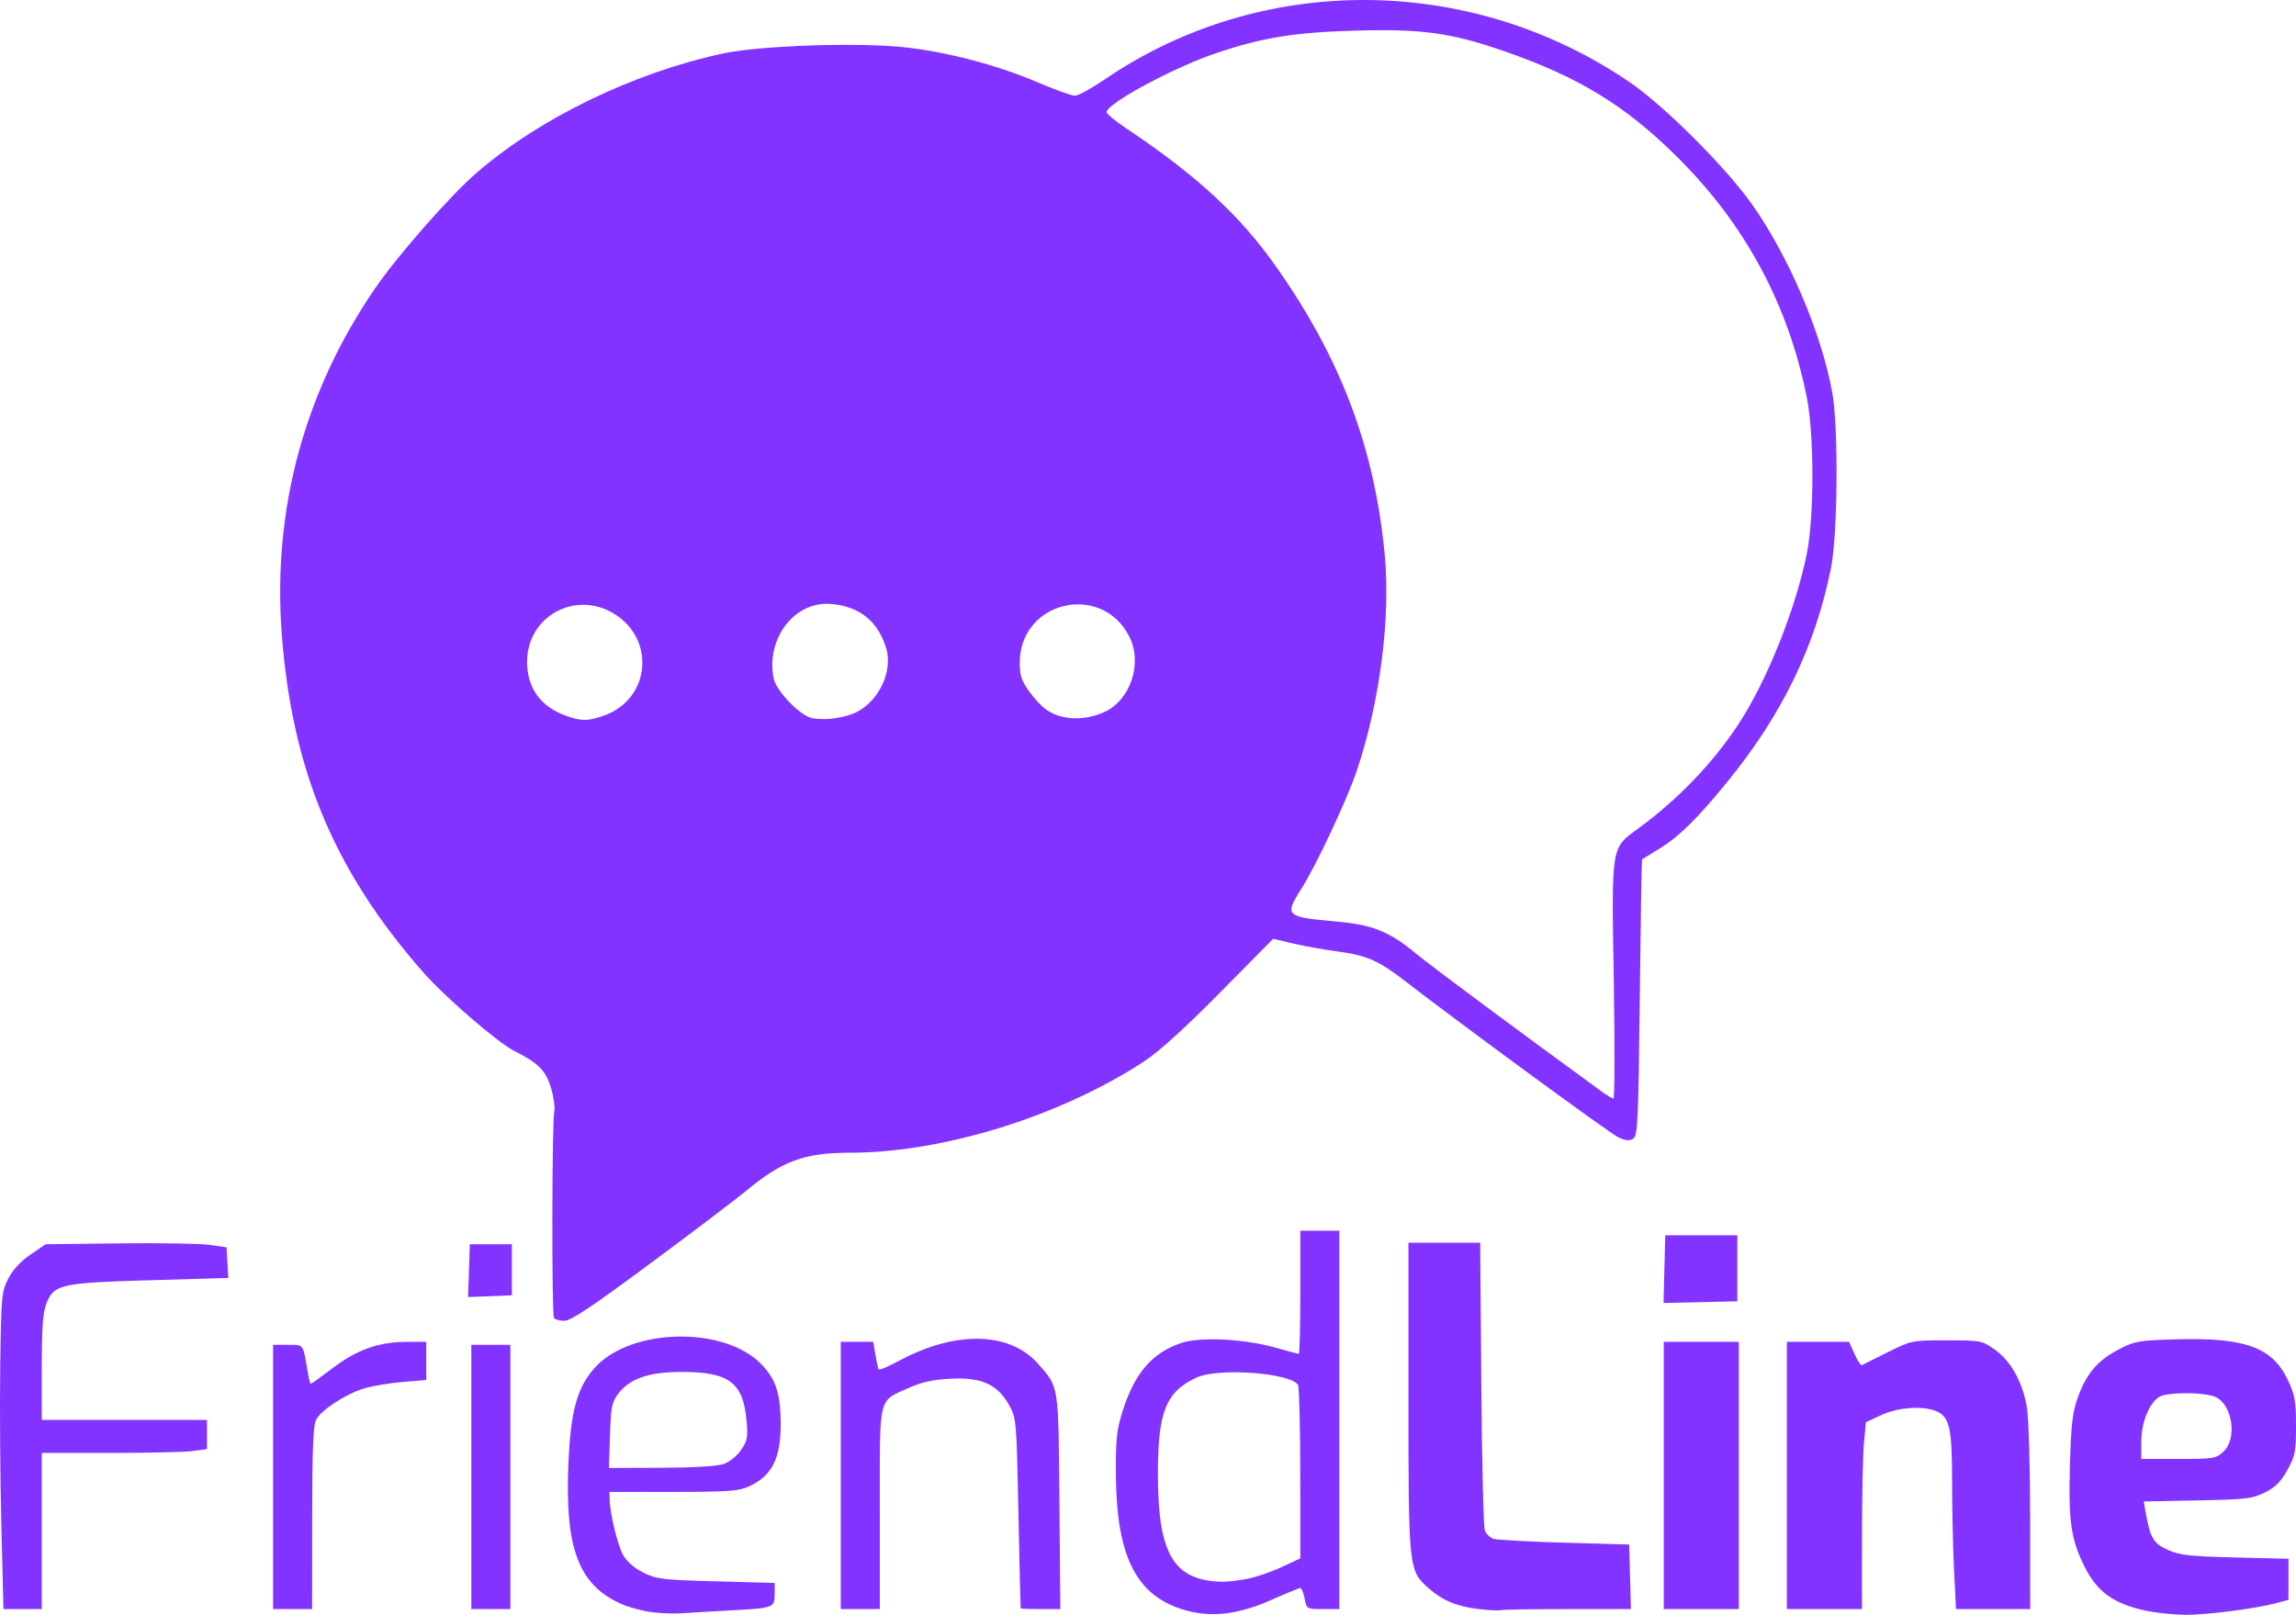 <?xml version="1.0" encoding="UTF-8" standalone="no"?>
<!-- Created with Inkscape (http://www.inkscape.org/) -->

<svg
   version="1.1"
   id="svg1"
   width="815.381"
   height="573.641"
   viewBox="0 0 815.381 573.641"
   sodipodi:docname="logo-2.svg"
   xmlns:inkscape="http://www.inkscape.org/namespaces/inkscape"
   xmlns:sodipodi="http://sodipodi.sourceforge.net/DTD/sodipodi-0.dtd"
   xmlns="http://www.w3.org/2000/svg"
   xmlns:svg="http://www.w3.org/2000/svg">
  <sodipodi:namedview
     id="namedview1"
     pagecolor="#ffffff"
     bordercolor="#000000"
     borderopacity="0.25"
     inkscape:showpageshadow="2"
     inkscape:pageopacity="0.0"
     inkscape:pagecheckerboard="0"
     inkscape:deskcolor="#d1d1d1">
    <inkscape:page
       x="0"
       y="0"
       width="815.381"
       height="573.641"
       id="page2"
       margin="0"
       bleed="0" />
  </sodipodi:namedview>
  <defs
     id="defs1" />
  <g
     id="g1"
     transform="translate(-0.086,-0.136)">
    <path
       style="fill:#8333ff;fill-opacity:1"
       d="m 231.467,572.828 c -3.227,-0.417 -8.051,-1.724 -10.721,-2.906 -15.118,-6.689 -20.045,-19.619 -18.818,-49.384 0.784,-19.013 3.01,-27.304 9.227,-34.367 12.609,-14.324 45.988,-15.144 59.275,-1.456 5.223,5.381 6.904,10.569 6.904,21.309 0,12.286 -3.087,18.377 -11.2,22.103 -3.709,1.703 -7.23,1.962 -26.933,1.983 l -22.667,0.023 0.039,2.4 c 0.084,5.114 2.859,16.623 4.845,20.093 1.284,2.243 4.033,4.61 7.159,6.166 4.661,2.32 6.768,2.571 25.849,3.089 L 275.2,562.445 v 3.995 c 0,4.853 -0.298,4.958 -16.533,5.815 -6.453,0.341 -13.893,0.779 -16.533,0.975 -2.64,0.196 -7.44,0.015 -10.667,-0.402 z m 25.563,-52.622 c 2.13,-0.734 4.774,-2.856 6.24,-5.006 2.225,-3.267 2.469,-4.563 1.947,-10.37 -1.219,-13.554 -6.163,-17.301 -22.885,-17.34 -11.691,-0.028 -18.643,2.353 -22.713,7.776 -2.251,3 -2.594,4.75 -2.913,14.867 l -0.361,11.467 18.494,-0.06 c 11.394,-0.037 19.913,-0.549 22.191,-1.333 z m 164.304,52.027 c -17.517,-4.848 -24.733,-18.72 -24.954,-47.967 -0.097,-12.842 0.233,-16.035 2.359,-22.801 4.246,-13.515 10.544,-20.838 20.874,-24.269 6.763,-2.246 22.412,-1.463 33.441,1.674 4.246,1.208 7.966,2.196 8.267,2.196 0.301,0 0.547,-9.84 0.547,-21.867 v -21.867 h 6.933 6.933 v 67.2 67.2 H 469.915 c -5.805,0 -5.82,-0.009 -6.519,-3.733 -0.385,-2.053 -1.066,-3.733 -1.514,-3.733 -0.447,0 -5.115,1.909 -10.372,4.243 -11.502,5.106 -20.967,6.274 -30.177,3.724 z m 21.45,-11.189 c 3.158,-0.599 8.743,-2.494 12.412,-4.211 l 6.671,-3.122 -0.016,-30.189 c -0.009,-16.604 -0.37,-30.745 -0.803,-31.425 -2.727,-4.286 -28.295,-6.153 -35.981,-2.627 -10.911,5.005 -13.792,12.172 -13.777,34.263 0.02,28.375 5.502,37.734 22.431,38.291 1.827,0.06 5.905,-0.381 9.062,-0.98 z m 319.173,11.222 c -11.297,-2.456 -17.123,-6.666 -21.588,-15.602 -4.822,-9.649 -5.761,-16.189 -5.188,-36.126 0.415,-14.445 0.917,-18.749 2.797,-23.971 3.061,-8.506 7.105,-13.254 14.55,-17.084 5.808,-2.988 7.072,-3.206 20.769,-3.582 24.184,-0.664 33.866,2.912 39.305,14.517 2.479,5.29 2.865,7.479 2.865,16.247 0,9.174 -0.291,10.659 -3.075,15.683 -2.339,4.222 -4.253,6.131 -8,7.982 -4.458,2.202 -6.727,2.468 -23.96,2.805 l -19.036,0.373 0.689,3.912 c 1.596,9.061 2.732,10.971 7.902,13.287 4.237,1.898 7.661,2.283 23.88,2.686 L 812.8,553.865 v 7.293 7.293 l -4.14,1.115 c -7.532,2.028 -25.075,4.289 -32.66,4.21 -4.107,-0.043 -10.427,-0.722 -14.044,-1.509 z m 27.755,-56.483 c 4.862,-4.506 3.295,-16.248 -2.574,-19.283 -3.122,-1.615 -14.228,-1.981 -19.068,-0.63 -4.01,1.12 -7.536,8.744 -7.536,16.296 v 6.232 h 13.178 c 12.509,0 13.321,-0.133 16,-2.616 z m -264.378,55.957 c -7.881,-0.933 -12.863,-2.99 -17.855,-7.373 -7.166,-6.292 -7.212,-6.724 -7.212,-68.025 v -54.743 h 12.742 12.742 l 0.394,49.867 c 0.216,27.427 0.774,50.931 1.24,52.231 0.466,1.301 1.858,2.686 3.094,3.078 1.236,0.392 12.584,1.008 25.218,1.369 l 22.971,0.655 0.303,11.467 0.303,11.467 h -22.349 c -12.292,0 -22.988,0.172 -23.769,0.383 -0.781,0.211 -4.301,0.042 -7.821,-0.375 z M 0.558,541.6 C 0.144,525.027 -0.031,499.707 0.169,485.333 0.516,460.459 0.653,458.967 3.014,454.351 c 1.607,-3.142 4.38,-6.146 7.876,-8.533 l 5.396,-3.684 26.257,-0.314 c 14.441,-0.173 28.897,0.072 32.124,0.543 l 5.867,0.858 0.318,5.448 0.318,5.448 -27.518,0.791 c -31.844,0.915 -34.37,1.47 -37.035,8.13 -1.308,3.269 -1.683,8.358 -1.683,22.851 v 18.645 H 44.267 73.6 v 5.188 5.188 l -4.949,0.678 c -2.722,0.373 -15.922,0.678 -29.333,0.678 H 14.933 v 27.733 27.733 H 8.122 1.31 Z m 96.509,-16.8 v -46.933 h 5.249 c 5.765,0 5.288,-0.662 7.1,9.867 0.379,2.2 0.843,4 1.033,4 0.189,0 3.789,-2.592 8,-5.759 8.716,-6.557 16.253,-9.174 26.421,-9.174 h 6.597 v 6.78 6.78 l -8.381,0.699 c -4.61,0.384 -10.73,1.402 -13.6,2.262 -6.598,1.976 -15.417,7.733 -17.174,11.213 -0.995,1.97 -1.351,11.093 -1.363,34.933 l -0.016,32.267 H 104 97.067 Z m 70.4,0 v -46.933 h 6.933 6.933 v 46.933 46.933 H 174.4 167.467 Z m 131.2,-0.533 v -47.467 h 5.773 5.773 l 0.75,4.533 c 0.413,2.493 0.932,4.843 1.154,5.221 0.222,0.378 3.407,-0.94 7.077,-2.929 20.147,-10.919 39.46,-10.522 49.594,1.02 7.42,8.451 7.179,6.885 7.529,48.955 l 0.317,38.133 h -6.984 c -3.841,0 -7.033,-0.12 -7.094,-0.267 -0.061,-0.147 -0.421,-15.387 -0.8,-33.867 -0.682,-33.238 -0.718,-33.652 -3.356,-38.4 -4.053,-7.295 -9.831,-9.879 -20.8,-9.301 -6.131,0.323 -10.23,1.215 -14.561,3.17 -11.264,5.084 -10.505,1.983 -10.505,42.931 v 35.733 H 305.6 298.667 Z m 292.267,0 V 476.8 H 604.267 617.6 v 47.467 47.467 h -13.333 -13.333 z m 43.733,0 v -47.467 h 11.038 11.038 l 1.938,4.297 c 1.066,2.363 2.219,4.163 2.562,4 0.343,-0.163 4.464,-2.217 9.158,-4.564 8.492,-4.246 8.594,-4.267 20.972,-4.267 12.123,0 12.556,0.082 17.067,3.236 5.799,4.055 10.013,11.677 11.491,20.787 0.617,3.8 1.125,21.43 1.129,39.177 l 0.008,32.267 h -13.169 -13.169 l -0.694,-13.6 c -0.381,-7.48 -0.696,-21.664 -0.698,-31.52 -0.005,-19.612 -0.898,-23.39 -5.992,-25.326 -4.849,-1.843 -13.4,-1.161 -19.18,1.53 l -5.434,2.53 -0.692,7.326 c -0.38,4.029 -0.695,18.966 -0.699,33.193 l -0.008,25.867 H 648 634.667 Z M 196.81,468.283 c -0.816,-1.321 -0.712,-69.905 0.111,-73.185 0.334,-1.329 -0.165,-5.072 -1.109,-8.317 -1.835,-6.312 -4.478,-8.994 -13.165,-13.357 -5.841,-2.934 -24.634,-19.19 -32.334,-27.97 -31.581,-36.01 -46.528,-71.801 -50.167,-120.127 -3.326,-44.161 8.033,-86.188 33.198,-122.836 8,-11.65 26.513,-32.729 35.927,-40.908 22.34,-19.407 55.765,-35.616 87.512,-42.437 13.446,-2.889 48.897,-4.042 65.398,-2.127 14.994,1.74 32.268,6.324 46.11,12.237 6.281,2.683 12.366,4.878 13.522,4.878 1.156,0 6.007,-2.659 10.779,-5.908 55.521,-37.806 129.641,-37.417 186.072,0.977 12.283,8.357 34.051,30.048 43.486,43.332 13.108,18.455 24.854,45.996 28.66,67.2 2.212,12.32 1.914,50.299 -0.488,62.236 -5.595,27.805 -17.367,52.086 -36.797,75.898 -10.613,13.006 -17.189,19.495 -23.928,23.609 -3.373,2.06 -6.241,3.83 -6.373,3.935 -0.132,0.104 -0.492,22.217 -0.8,49.14 -0.509,44.498 -0.725,49.055 -2.369,50.092 -1.342,0.846 -2.719,0.706 -5.333,-0.542 -3.111,-1.486 -56.537,-40.657 -75.806,-55.579 -9.26,-7.172 -13.604,-9.065 -23.885,-10.408 -4.602,-0.601 -11.616,-1.857 -15.588,-2.79 l -7.221,-1.697 -18.912,19.151 c -12.437,12.594 -21.647,20.944 -26.901,24.387 -29.692,19.46 -71.301,32.408 -104.271,32.448 -16.454,0.02 -24.183,2.855 -37.208,13.647 -3.446,2.855 -18.665,14.39 -33.821,25.632 -20.689,15.347 -28.315,20.441 -30.604,20.441 -1.677,0 -3.34,-0.473 -3.697,-1.05 z m 376.38,-119.75 c -0.8,-48.682 -1.082,-46.951 8.844,-54.212 13.838,-10.123 26.234,-23.017 35.273,-36.691 10.13,-15.323 20.529,-41.235 24.455,-60.934 2.631,-13.201 2.624,-42.088 -0.012,-55.324 C 635.214,108.559 620.064,80.264 596.303,56.49 577.597,37.774 560.805,27.467 533.913,18.194 515.173,11.732 504.858,10.333 481.067,11.027 c -21.473,0.626 -32.779,2.473 -49.232,8.044 -15.109,5.116 -38.768,17.888 -38.768,20.93 0,0.587 3.12,3.148 6.933,5.692 24.731,16.498 40.302,30.821 52.955,48.708 23.215,32.819 35.276,64.673 38.886,102.7 2.13,22.445 -1.64,51.937 -9.765,76.387 -3.496,10.518 -14.617,34.225 -20.041,42.723 -5.855,9.172 -5.258,9.713 12.411,11.253 13.005,1.133 19.068,3.559 28.488,11.4 5.015,4.174 37.689,28.454 66.133,49.143 1.76,1.28 3.563,2.343 4.006,2.361 0.443,0.019 0.496,-18.806 0.118,-41.833 z m -358.688,-94.169 c 16.435,-5.799 18.611,-26.954 3.72,-36.176 -13.78,-8.535 -30.946,0.902 -30.946,17.012 0,9.356 4.772,15.974 13.852,19.208 5.466,1.947 7.751,1.939 13.374,-0.044 z m 90.502,-1.657 c 7.608,-4.276 12.123,-14.514 9.808,-22.24 -2.907,-9.703 -9.602,-15.032 -19.843,-15.797 -12.783,-0.955 -22.945,12.387 -20.135,26.437 0.92,4.599 9.57,13.461 13.831,14.169 5.213,0.866 12.175,-0.228 16.339,-2.569 z m 87.274,0.365 c 9.346,-4.28 13.66,-17.388 8.834,-26.847 -9.891,-19.388 -38.767,-12.552 -38.876,9.204 -0.022,4.476 0.59,6.435 3.134,10.033 1.739,2.459 4.421,5.404 5.96,6.545 5.344,3.962 13.694,4.387 20.948,1.065 z m 198.886,197.895 0.302,-12.033 h 12.8 12.8 v 11.733 11.733 l -13.102,0.3 -13.102,0.3 z m -424.54,0.548 0.309,-9.381 h 7.467 7.467 v 9.067 9.067 l -7.776,0.314 -7.776,0.314 z"
       id="path1" />
  </g>
</svg>
